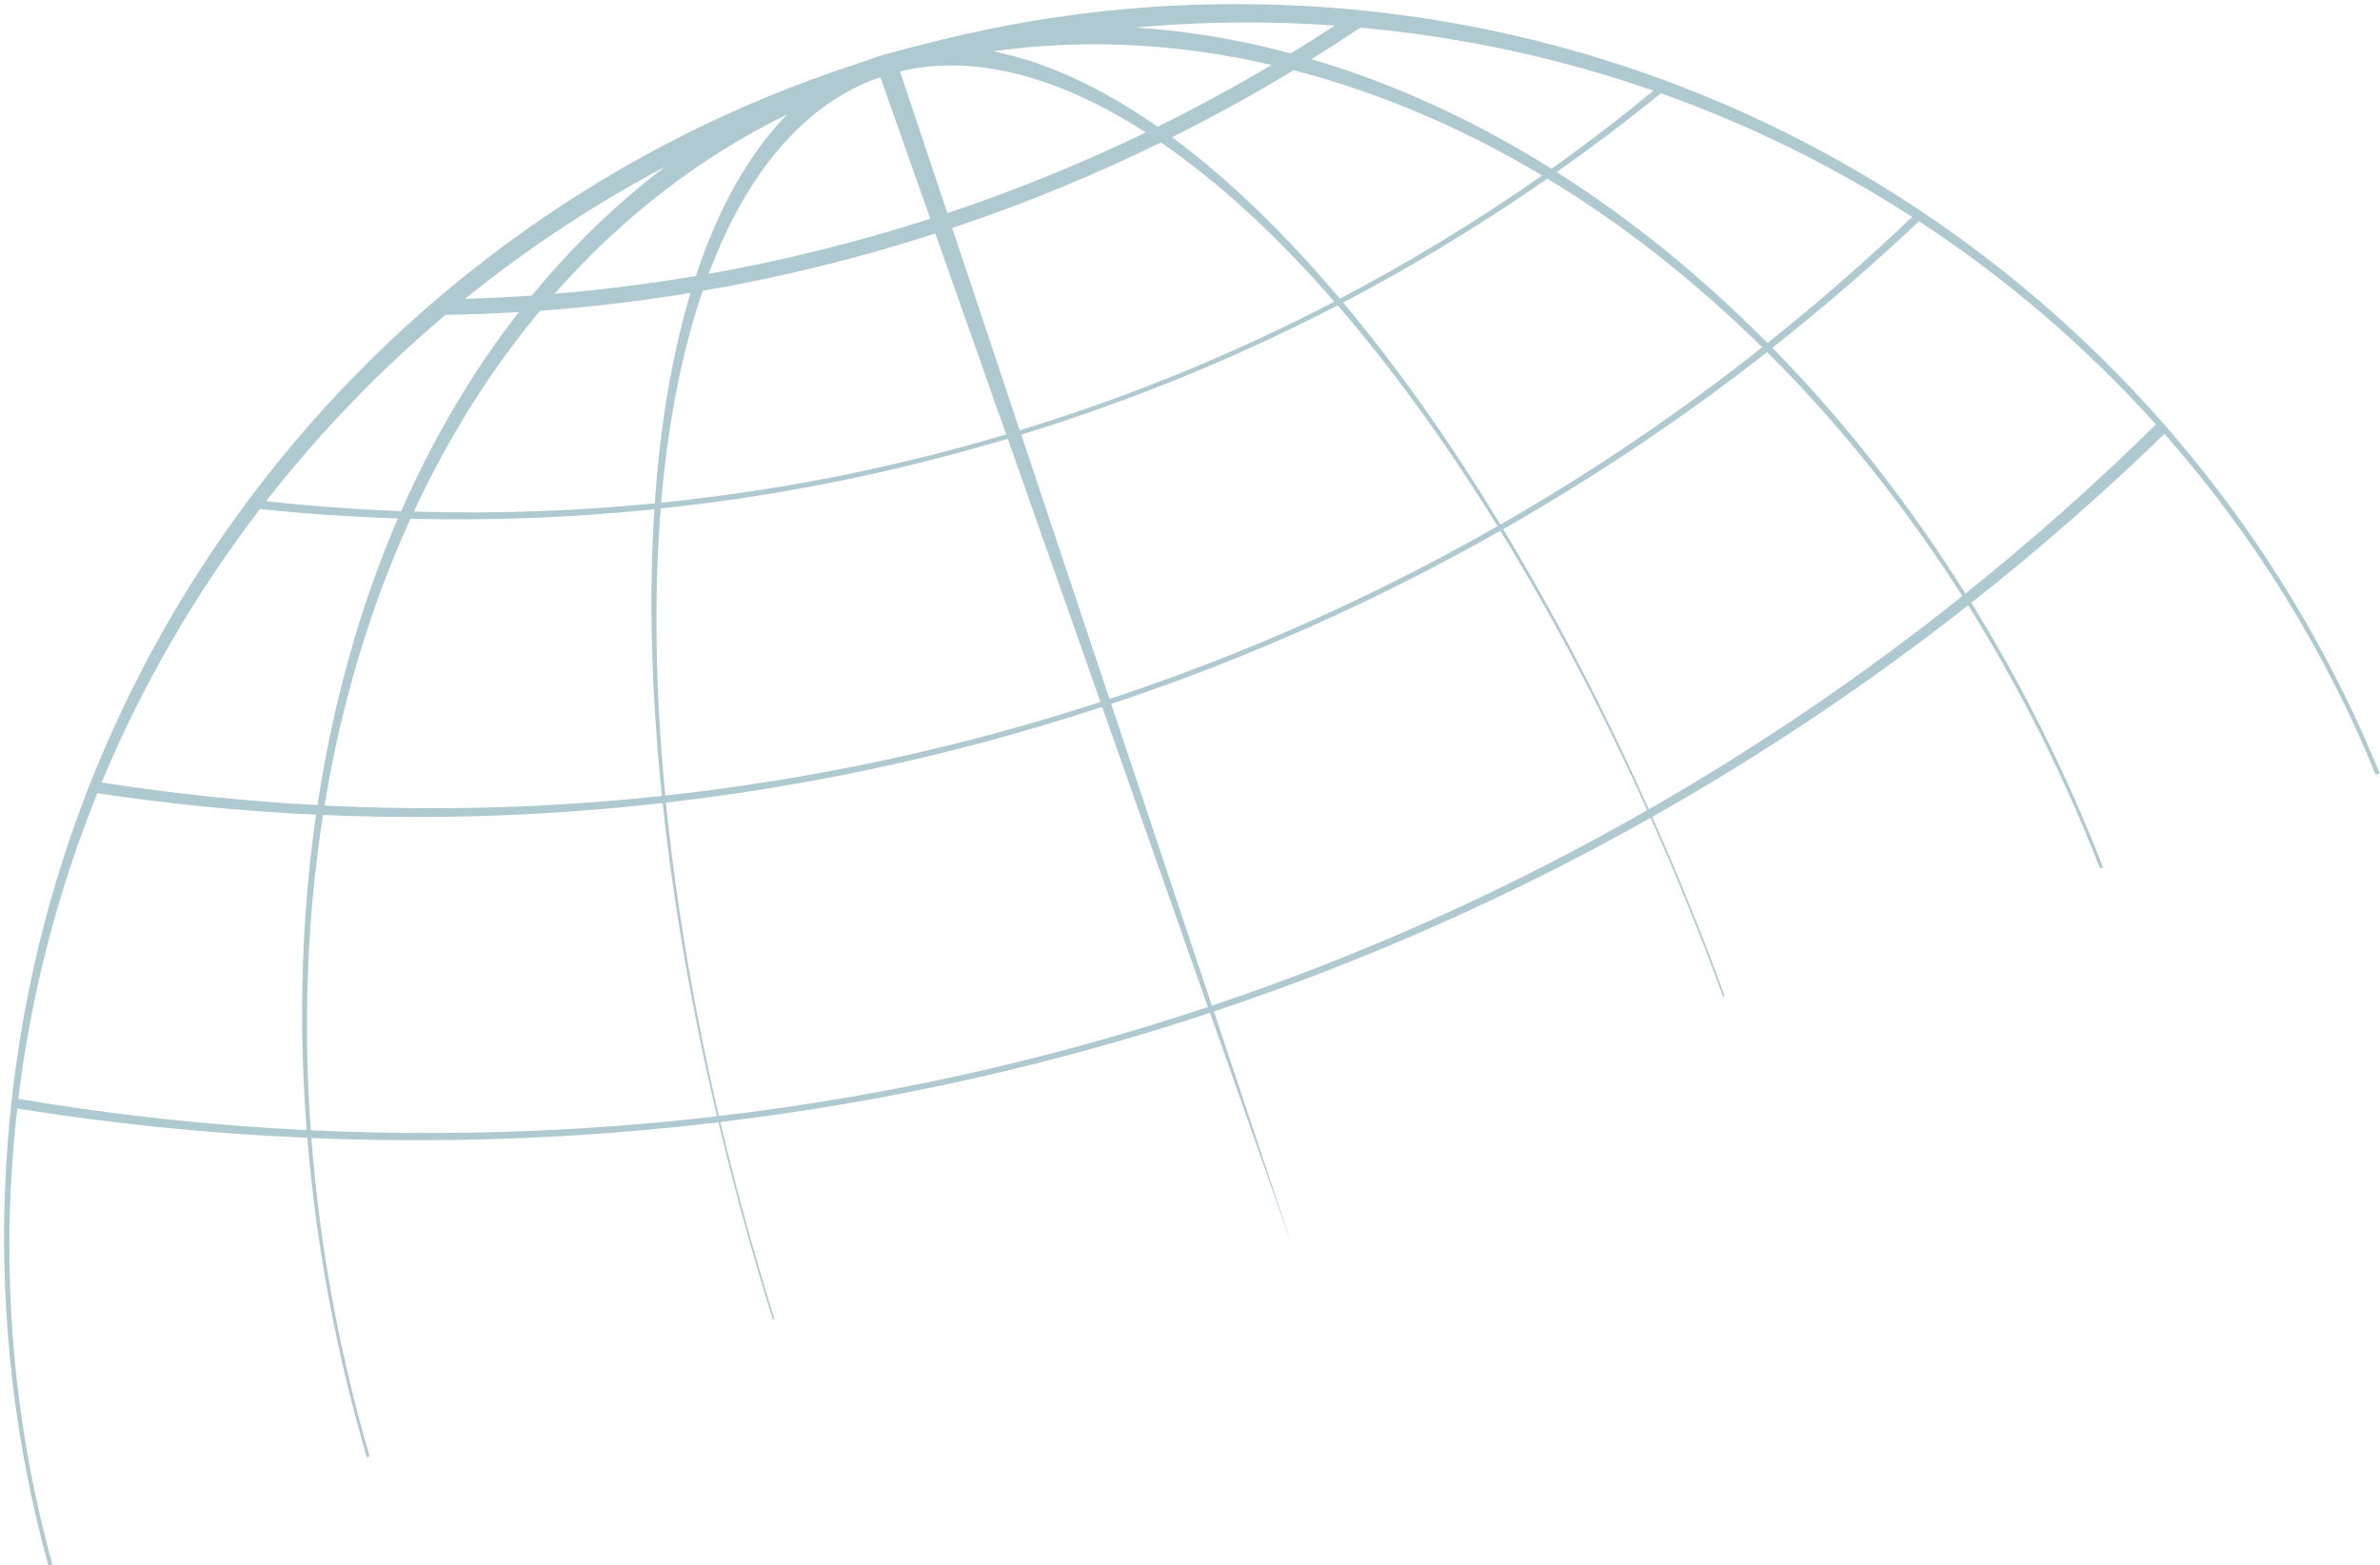 <?xml version="1.0" encoding="UTF-8" standalone="no"?><svg xmlns="http://www.w3.org/2000/svg" xmlns:xlink="http://www.w3.org/1999/xlink" fill="#000000" height="427.4" preserveAspectRatio="xMidYMid meet" version="1" viewBox="46.0 44.4 649.8 427.4" width="649.8" zoomAndPan="magnify"><g id="change1_1"><path color="#000" d="m272.78 592.2c-126.69 44.254-219.77 162.36-225.4 304.58-1.413 35.71 2.811 70.345 11.843 103.04l1.065-0.362c-8.912-32.219-12.977-66.388-11.4-101.64 0.343-7.675 0.967-15.272 1.825-22.799 25.972 4.179 52.398 6.853 79.194 8.01 2.448 29.823 8.023 59.108 16.248 87.255l0.769-0.261c-8.198-28.025-13.647-57.196-15.91-86.941 21.978 0.913 44.209 0.797 66.624-0.426 14.992-0.818 29.826-2.121 44.527-3.875 4.315 18.129 9.275 36.127 14.829 53.842l0.444-0.151c-5.546-17.68-10.498-35.66-14.769-53.763 46.222-5.549 90.936-15.647 133.7-29.819l22.527 63.966-21.462-64.328c41.73-13.905 81.613-31.675 119.23-52.889 7.043 15.803 13.67 32.121 19.791 48.822l0.444-0.151c-6.132-16.726-12.767-33.074-19.791-48.921 30.284-17.108 59.11-36.434 86.254-57.758 14.011 22.374 26.14 46.496 36.002 71.863l0.828-0.282c-9.912-25.478-22.02-49.731-35.975-72.268 18.372-14.48 35.985-29.876 52.751-46.11 24.17 27.429 43.769 58.84 57.669 93.083l1.095-0.372c-48.214-118.67-162.37-204.42-298.69-209.81-34.299-1.357-67.592 2.473-99.146 10.783-2.702 0.643-5.375 1.343-8.032 2.102-2.056 0.493-4.076 1.108-6.047 1.824-0.157 0.057-0.307 0.132-0.463 0.19-1.405 0.458-2.82 0.907-4.212 1.398-0.275 0.097-0.544 0.213-0.818 0.311-1.849 0.61-3.708 1.209-5.543 1.851zm11.199 2.07c0.806-0.255 1.609-0.506 2.417-0.755l13.594 38.551c-20.051 6.457-40.257 11.45-60.501 15.046 10.072-26.916 25.212-45.176 44.49-52.841zm7.774-2.377c0.49-0.142 0.989-0.264 1.48-0.404 13.938-2.936 29.706-0.872 47.06 6.882 6.154 2.75 12.332 6.158 18.529 10.141-16.631 8.028-33.901 15.149-51.798 21.231-0.791 0.269-1.585 0.51-2.377 0.775l-12.893-38.624zm-30.844 11.701c-10.361 10.587-18.761 25.47-24.915 44.111-12.854 2.18-25.736 3.791-38.582 4.858 18.27-20.761 39.674-37.35 63.497-48.969zm56.229-17.225c18.435-2.614 37.745-2.614 57.714 0.259 6.154 0.885 12.262 2.048 18.332 3.442-10.096 5.989-20.478 11.636-31.13 16.881-7.757-5.422-15.521-9.927-23.212-13.434-7.541-3.439-14.781-5.805-21.703-7.148zm-89.45 31.45c-13.272 10.022-25.502 21.824-36.479 35.234-6.094 0.423-12.168 0.708-18.247 0.886 16.97-13.715 35.298-25.835 54.726-36.121zm128.23-37.96c13.909-1.244 28.035-1.677 42.339-1.184 4.074 0.14 8.137 0.369 12.169 0.651-3.953 2.59-7.955 5.135-12.002 7.61-8.216-2.195-16.533-3.945-24.904-5.202-5.927-0.89-11.797-1.488-17.601-1.875zm-188.27 78.459c6.656-0.108 13.328-0.357 20.007-0.758-12.506 16.076-23.309 34.297-32.129 54.351-12.369-0.463-24.666-1.374-36.867-2.721 14.508-18.61 30.939-35.67 48.988-50.871zm249.76-78.43c27.891 2.526 54.693 8.401 80.047 17.225-9.013 7.395-18.3 14.523-27.843 21.309-20.884-13.085-42.858-23.239-65.545-29.909 4.504-2.807 8.957-5.677 13.341-8.626zm-223.97 77.322c6e-3 -8e-3 0.024-3e-3 0.029-0.01 13.673-0.997 27.376-2.625 41.082-4.883-4.979 16.543-8.296 35.815-9.787 57.453-22.077 2.184-44.037 2.913-65.773 2.249 9.482-20.352 21.054-38.737 34.448-54.809zm205.74-65.684c23.495 6.055 46.256 15.81 67.85 28.73-17.555 12.319-35.988 23.545-55.205 33.643-15.037-17.794-30.431-32.716-45.842-44.096 11.386-5.671 22.461-11.771 33.197-18.277zm-161.33 60.228c21.232-3.656 42.453-8.849 63.531-15.646l19.331 54.853c-15.605 4.639-31.568 8.593-47.881 11.78-15.467 3.022-30.926 5.284-46.318 6.86 1.866-21.979 5.728-41.39 11.336-57.847zm125.12-40.501c15.903 10.892 31.813 25.628 47.341 43.455-27.122 14.134-55.81 25.934-85.891 35.125l-18.444-55.254c0.783-0.262 1.565-0.499 2.348-0.765 18.93-6.432 37.149-14.004 54.647-22.562zm-245.97 100.08c12.449 1.311 25.008 2.157 37.637 2.559-10.227 23.746-17.669 50.016-21.95 78.286-19.827-1.067-39.492-3.149-58.934-6.181 11.166-26.849 25.783-51.888 43.247-74.664zm382.47-113.52c24.363 8.656 47.337 20.043 68.601 33.756-12.602 12.035-25.784 23.525-39.488 34.441-17.875-18.037-37.176-33.76-57.548-46.686 9.737-6.866 19.238-14.026 28.435-21.51zm-341.4 116.17c21.993 0.554 44.224-0.272 66.582-2.59-1.512 23.499-0.884 49.739 2.074 78.275-30.924 3.328-61.701 4.156-92.117 2.619 4.669-28.349 12.655-54.627 23.461-78.305zm310.41-92.864c20.79 12.603 40.455 28.131 58.651 46.048-22.439 17.759-46.29 33.974-71.475 48.412-13.7-22.539-28.138-42.978-42.944-60.626 19.413-10.148 38.013-21.473 55.767-33.834zm-242.08 90.076c14.932-1.598 29.922-3.82 44.935-6.753 16.981-3.317 33.576-7.45 49.814-12.306l25.31 71.866c-13.251 4.316-26.74 8.194-40.48 11.609-26.104 6.489-52.281 11.098-78.335 13.943-2.765-28.652-3.121-54.935-1.245-78.359zm184.82-55.473c15.059 17.42 29.745 37.756 43.653 60.286-33.135 18.929-68.537 34.821-105.95 47.189l-24.096-72.179c30.218-9.278 59.091-21.136 86.394-35.296zm-338.64 133.22c19.69 2.931 39.622 4.915 59.713 5.85-3.379 23.493-4.577 48.344-3.315 74.265 0.193 3.965 0.456 7.907 0.76 11.854-26.632-1.304-52.918-4.179-78.742-8.527 3.562-29.164 10.944-57.147 21.584-83.443zm497.35-156.19c23.972 15.685 45.696 34.375 64.695 55.48-16.515 16.263-33.884 31.667-52 46.185-15.52-24.677-33.247-47.275-52.706-67.112 13.879-10.948 27.233-22.488 40.011-34.553zm-435.73 162.11c30.601 1.325 61.588 0.28 92.726-3.255 1.45 13.555 3.416 27.616 5.936 42.143 2.513 14.483 5.503 28.974 8.898 43.381-13.818 1.614-27.776 2.795-41.86 3.563-23.231 1.267-46.254 1.328-69.026 0.252-0.254-3.579-0.495-7.174-0.655-10.768-1.174-26.319 0.248-51.532 3.981-75.316zm394.27-126.38c19.709 19.611 37.652 42.029 53.296 66.614-26.917 21.5-55.508 40.987-85.599 58.228-12.191-27.289-25.562-53.018-39.755-76.496 25.352-14.455 49.422-30.606 72.058-48.347zm-300.66 123.02c25.453-2.928 50.988-7.508 76.517-13.854 14.462-3.595 28.653-7.723 42.591-12.293l28.867 81.945c-42.663 14.238-87.32 24.325-133.52 29.758-3.263-13.97-6.112-28.01-8.515-42.059-2.57-15.022-4.538-29.532-5.934-43.497zm227.82-74.241c14.335 23.352 27.831 49.034 40.09 76.316-37.456 21.424-77.193 39.371-118.84 53.351l-27.495-82.378c37.464-12.463 72.973-28.383 106.25-47.29z" fill="#afc9d1" transform="translate(0 -527.95)"/></g></svg>